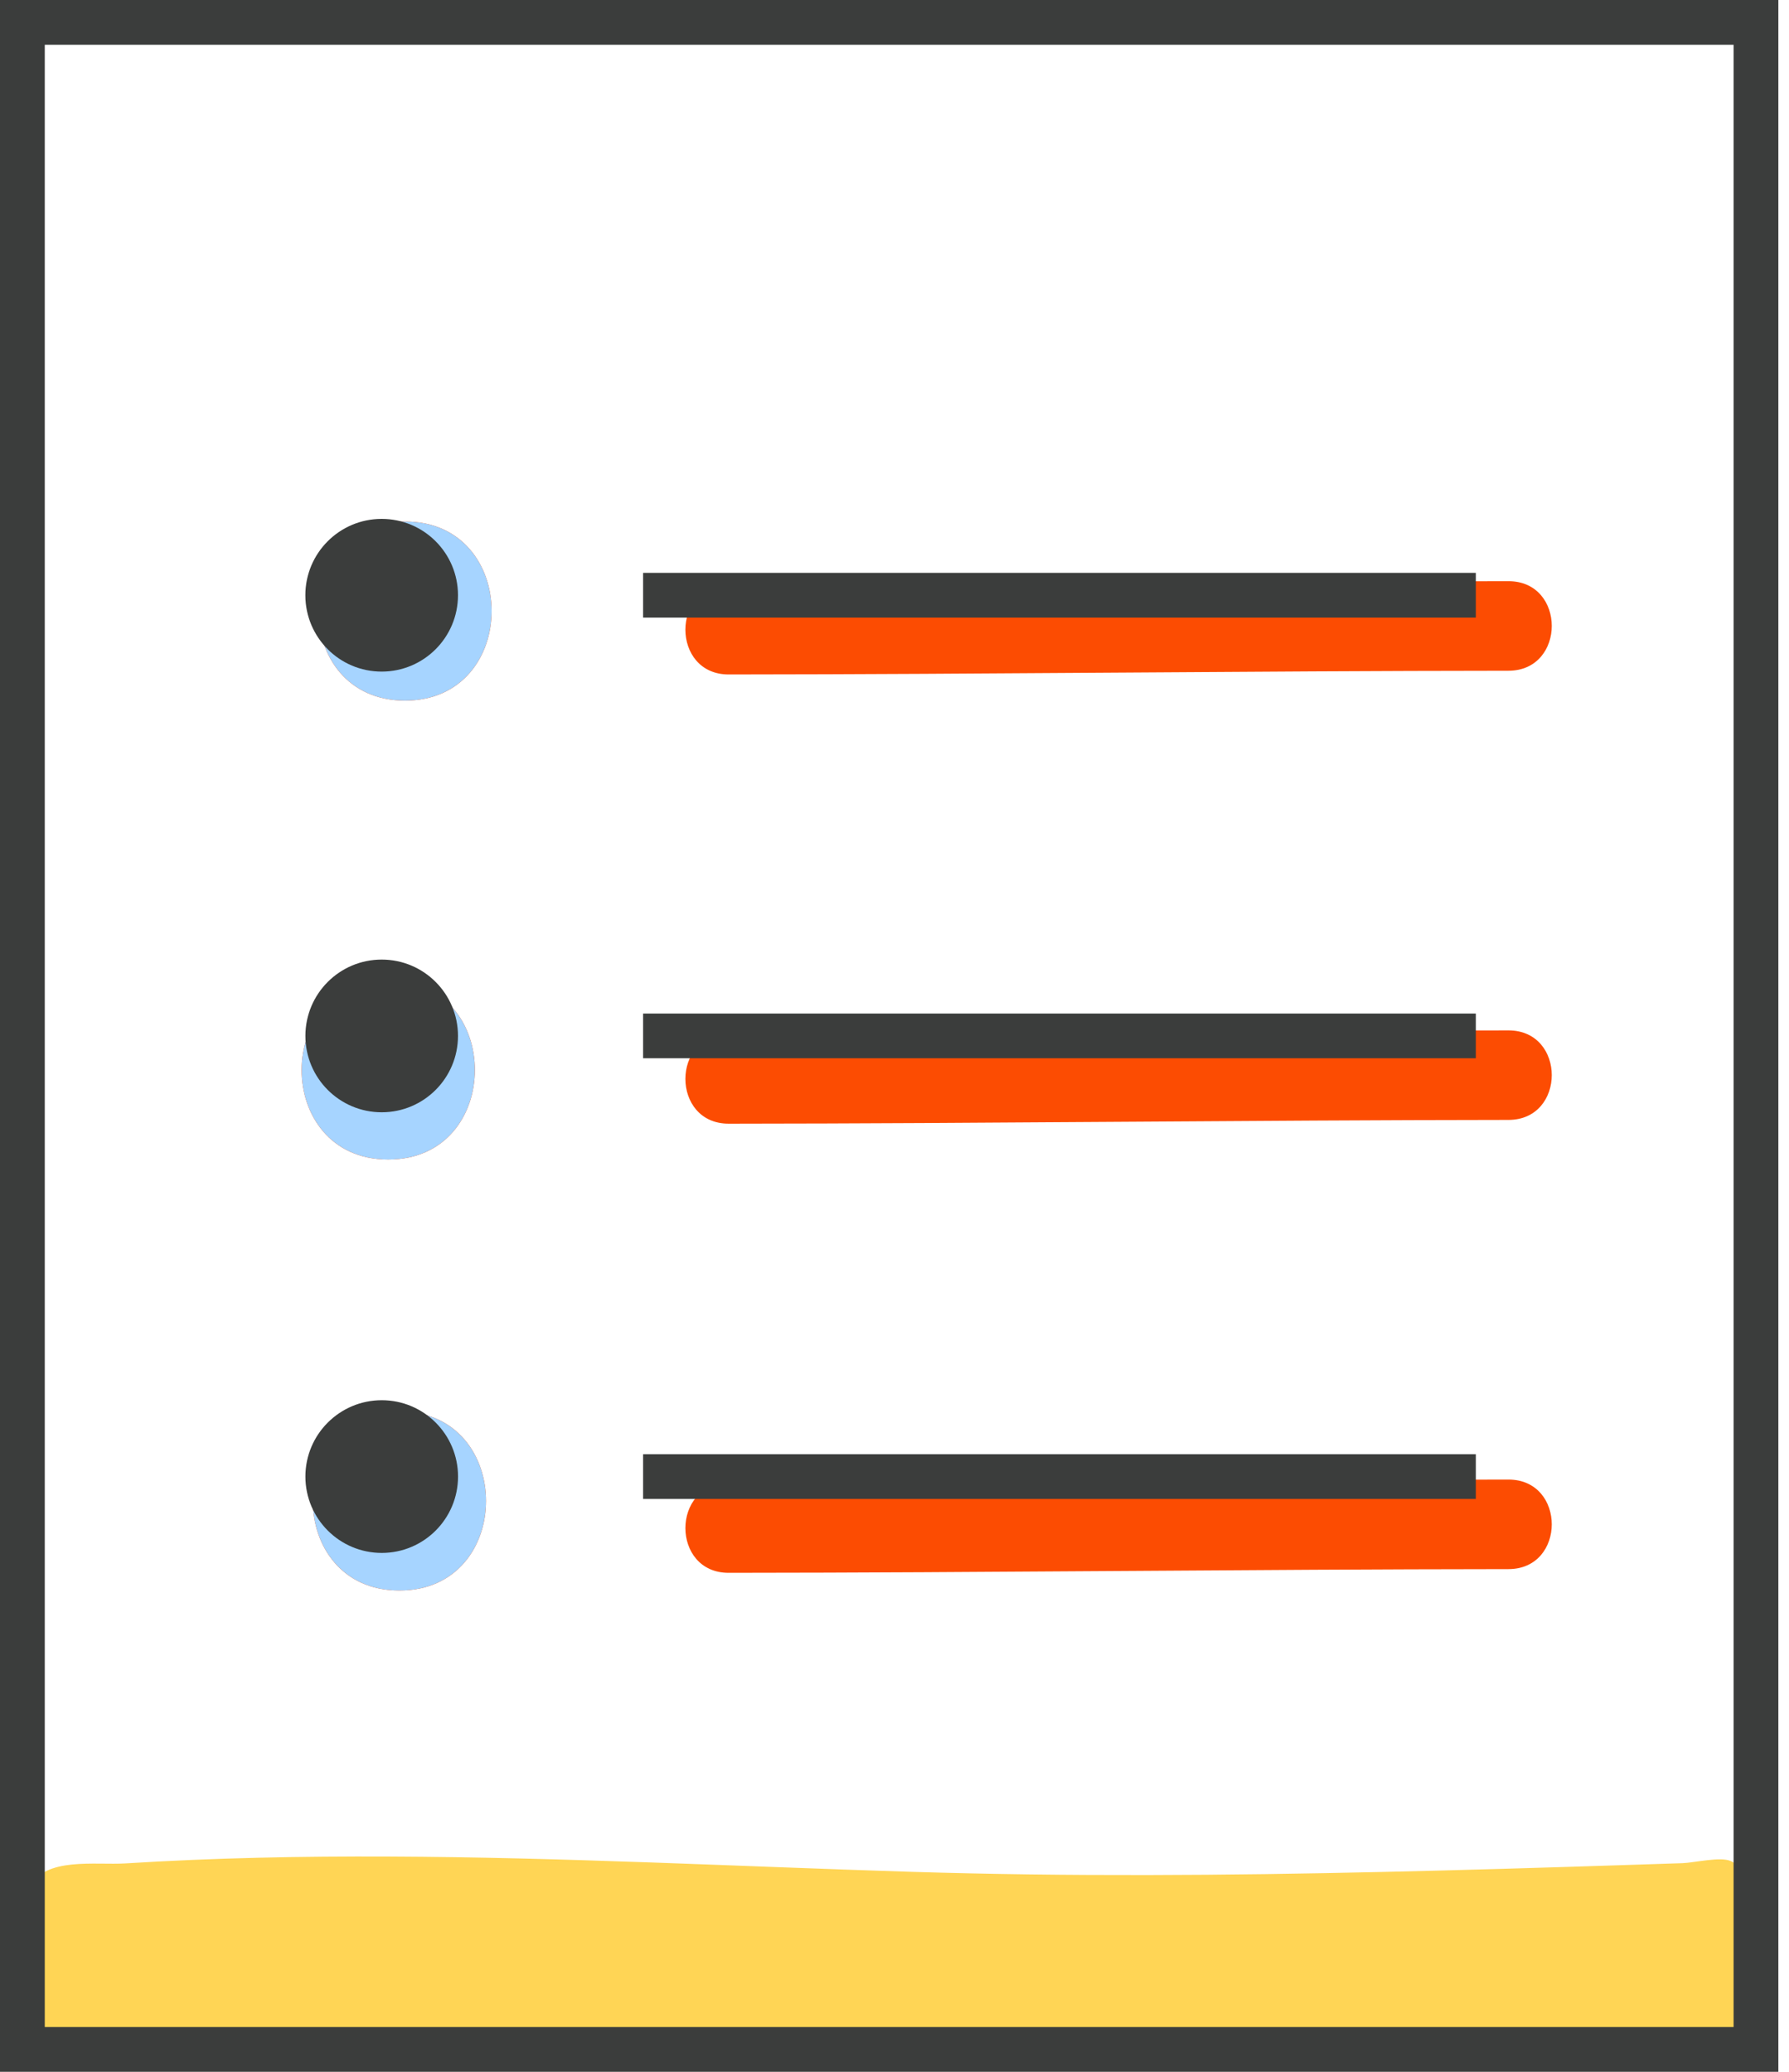 <?xml version="1.0" encoding="UTF-8"?>
<svg width="38px" height="44px" viewBox="0 0 38 44" version="1.1" xmlns="http://www.w3.org/2000/svg" xmlns:xlink="http://www.w3.org/1999/xlink">
    <title>Task Icon</title>
    <g id="Page-1" stroke="none" stroke-width="1" fill="none" fill-rule="evenodd">
        <g id="Work-Page" transform="translate(-236, -1251)">
            <g id="Our-Work" transform="translate(173, 852)">
                <g id="1" transform="translate(62, 0)">
                    <g id="Text" transform="translate(0, 62)">
                        <g id="Task" transform="translate(1, 331)">
                            <g id="Task-Icon" transform="translate(0, 6)">
                                <path d="M0.989,43.298 C1.308,43.604 1.817,43.644 2.5,43.449 C4.055,43.004 6.039,43.221 7.649,43.213 C11.264,43.194 14.876,43.361 18.487,43.522 C22.225,43.689 25.97,43.655 29.71,43.561 C31.579,43.513 33.447,43.449 35.315,43.387 C35.91,43.367 36.931,43.579 37.225,42.991 C37.479,42.486 37.288,41.617 37.22,41.082 C37.163,40.624 37.258,39.75 36.765,39.525 C36.544,39.424 35.981,39.561 35.737,39.569 C35.306,39.583 34.876,39.597 34.445,39.611 C32.757,39.666 31.07,39.717 29.381,39.755 C26.043,39.831 22.703,39.856 19.365,39.753 C15.666,39.638 11.969,39.444 8.267,39.428 C6.398,39.42 4.528,39.457 2.663,39.574 C2.026,39.614 0.946,39.431 0.639,40.075 C0.373,40.635 0.6,41.428 0.6,42.021 C0.6,42.631 0.733,43.051 0.989,43.298" id="Fill-38" fill="#FFD555"></path>
                                <path d="M8.603,11.075 C6.15,11.075 6.15,14.879 8.603,14.879 C11.056,14.879 11.056,11.075 8.603,11.075 Z M8.247,24.626 C10.7,24.626 10.7,20.822 8.247,20.822 C5.793,20.822 5.793,24.626 8.247,24.626 Z M8.484,29.975 C6.031,29.975 6.031,33.779 8.484,33.779 C10.937,33.779 10.937,29.975 8.484,29.975 Z M32.041,31.422 C26.52,31.426 20.999,31.498 15.478,31.502 C14.252,31.502 14.252,33.404 15.478,33.403 C20.999,33.4 26.52,33.328 32.041,33.324 C33.267,33.324 33.268,31.422 32.041,31.422 Z M32.041,21.883 C26.52,21.887 20.999,21.958 15.478,21.962 C14.252,21.963 14.252,23.865 15.478,23.864 C20.999,23.86 26.52,23.789 32.041,23.784 C33.267,23.784 33.268,21.882 32.041,21.883 Z M15.478,14.324 C20.999,14.32 26.52,14.249 32.041,14.245 C33.267,14.244 33.268,12.342 32.041,12.343 C26.52,12.347 20.999,12.418 15.478,12.422 C14.252,12.423 14.252,14.325 15.478,14.324 L15.478,14.324 Z" id="Fill-39" fill="#FC4C02"></path>
                                <path d="M8.603,11.075 C6.15,11.075 6.15,14.879 8.603,14.879 C11.056,14.879 11.056,11.075 8.603,11.075 Z M8.247,24.626 C10.7,24.626 10.7,20.822 8.247,20.822 C5.793,20.822 5.793,24.626 8.247,24.626 Z M8.484,29.975 C6.031,29.975 6.031,33.779 8.484,33.779 C10.937,33.779 10.937,29.975 8.484,29.975 Z" id="Fill-39-Copy" fill="#A6D4FF"></path>
                                <path d="M13.66,13.117 L31.348,13.117 L31.348,12.166 L13.66,12.166 L13.66,13.117 Z M13.66,22.475 L31.348,22.475 L31.348,21.525 L13.66,21.525 L13.66,22.475 Z M13.66,31.834 L31.348,31.834 L31.348,30.883 L13.66,30.883 L13.66,31.834 Z M0.951,43.049 L36.823,43.049 L36.823,0.951 L0.951,0.951 L0.951,43.049 Z M0,44 L37.774,44 L37.774,0 L0,0 L0,44 Z M8.109,29.737 C7.213,29.737 6.487,30.464 6.487,31.358 C6.487,32.254 7.213,32.98 8.109,32.98 C9.004,32.98 9.729,32.254 9.729,31.358 C9.729,30.464 9.004,29.737 8.109,29.737 Z M8.108,20.379 C7.212,20.379 6.487,21.105 6.487,22 C6.487,22.896 7.212,23.622 8.108,23.622 C9.003,23.622 9.728,22.896 9.728,22 C9.728,21.105 9.003,20.379 8.108,20.379 Z M8.107,14.263 C9.003,14.263 9.728,13.537 9.728,12.641 C9.728,11.747 9.003,11.02 8.107,11.02 C7.211,11.02 6.486,11.747 6.486,12.641 C6.486,13.537 7.211,14.263 8.107,14.263 L8.107,14.263 Z" id="Fill-40" fill="#3B3D3C"></path>
                            </g>
                        </g>
                    </g>
                </g>
            </g>
        </g>
    </g>
</svg>